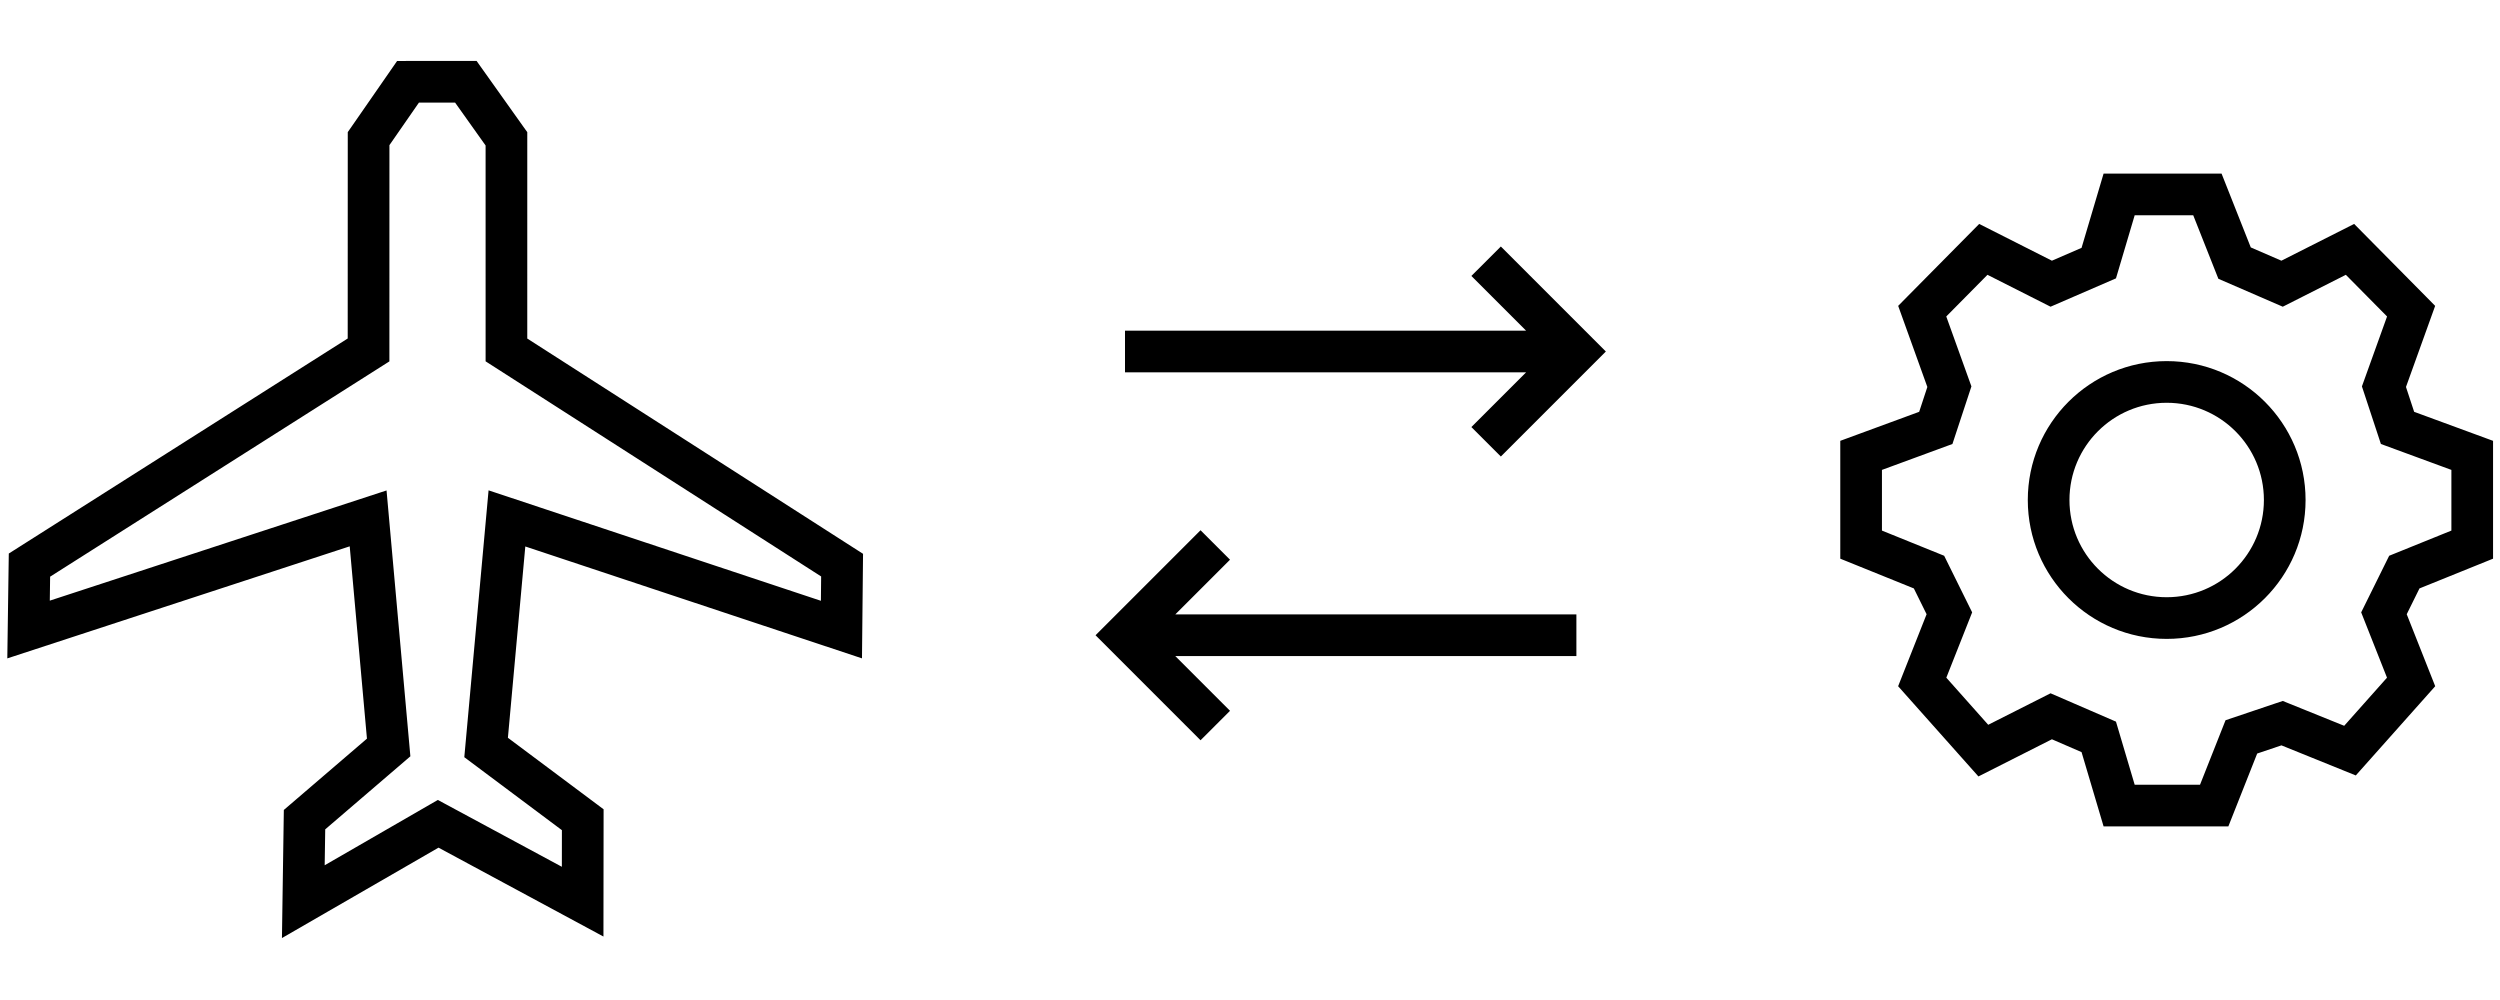 <svg width="180" height="72" viewBox="0 0 180 72" fill="none" xmlns="http://www.w3.org/2000/svg">
<path d="M37.685 9.127L37.964 9.517L37.963 24.375L62.139 39.875L62.063 47.402L37.822 39.346L36.569 53.12L43.459 58.269L43.448 67.431L31.574 61.031L20.3 67.54L20.436 58.317L26.42 53.183L25.179 39.336L0.526 47.404L0.621 40.666L0.633 39.855L25.035 24.371L25.039 9.512L25.308 9.127L28.145 5.035L28.592 4.39L34.313 4.386L37.685 9.127ZM30.162 7.389L28.039 10.451L28.036 26.02L3.609 41.52L3.585 43.247L27.831 35.312L29.547 54.454L23.416 59.713L23.377 62.299L31.524 57.596L40.454 62.409L40.457 59.772L33.43 54.518L35.177 35.305L59.105 43.257L59.122 41.505L34.964 26.016L34.963 10.476L32.767 7.387L30.162 7.389ZM162.056 17.814L164.261 18.77L169.498 16.123L174.667 21.35L175.331 22.023L173.23 27.863L173.819 29.651L179.5 31.74V40.225L174.202 42.367L173.284 44.225L175.335 49.408L169.617 55.832L164.264 53.666L162.517 54.255L160.442 59.5H151.458L149.872 54.153L147.738 53.228L142.447 55.904L136.665 49.408L138.715 44.225L137.797 42.367L132.5 40.225V31.74L138.18 29.651L138.769 27.863L136.669 22.023L137.333 21.35L142.502 16.123L147.738 18.77L149.872 17.846L151.458 12.5H159.953L162.056 17.814ZM152.35 20.042L147.64 22.083L143.098 19.786L140.131 22.786L141.767 27.335L141.942 27.821L140.575 31.967L135.5 33.833V38.202L139.98 40.015L141.995 44.09L140.135 48.793L143.152 52.185L147.64 49.917L152.35 51.958L153.697 56.5H158.402L160.239 51.857L163.832 50.645L164.358 50.469L168.782 52.257L171.864 48.793L170.005 44.09L172.02 40.015L176.5 38.202V33.833L171.425 31.967L170.058 27.821L170.233 27.335L171.868 22.786L168.901 19.786L164.36 22.083L159.723 20.073L157.913 15.5H153.697L152.35 20.042ZM88.561 40.299L84.621 44.238H113.5V47.238H84.621L88.561 51.178L86.439 53.299L78.879 45.738L86.439 38.178L88.561 40.299ZM156.001 26C161.524 26 166.001 30.477 166.001 36C166.001 41.523 161.524 46 156.001 46C150.478 46 146.001 41.523 146.001 36C146.001 30.477 150.478 26 156.001 26ZM156.001 29C152.135 29 149.001 32.134 149.001 36C149.001 39.866 152.135 43 156.001 43C159.867 43 163.001 39.866 163.001 36C163.001 32.134 159.867 29 156.001 29ZM115.621 25.309L108.061 32.869L105.939 30.748L109.879 26.809H81V23.809H109.879L105.939 19.869L108.061 17.748L115.621 25.309Z" fill="black"/>
</svg>
